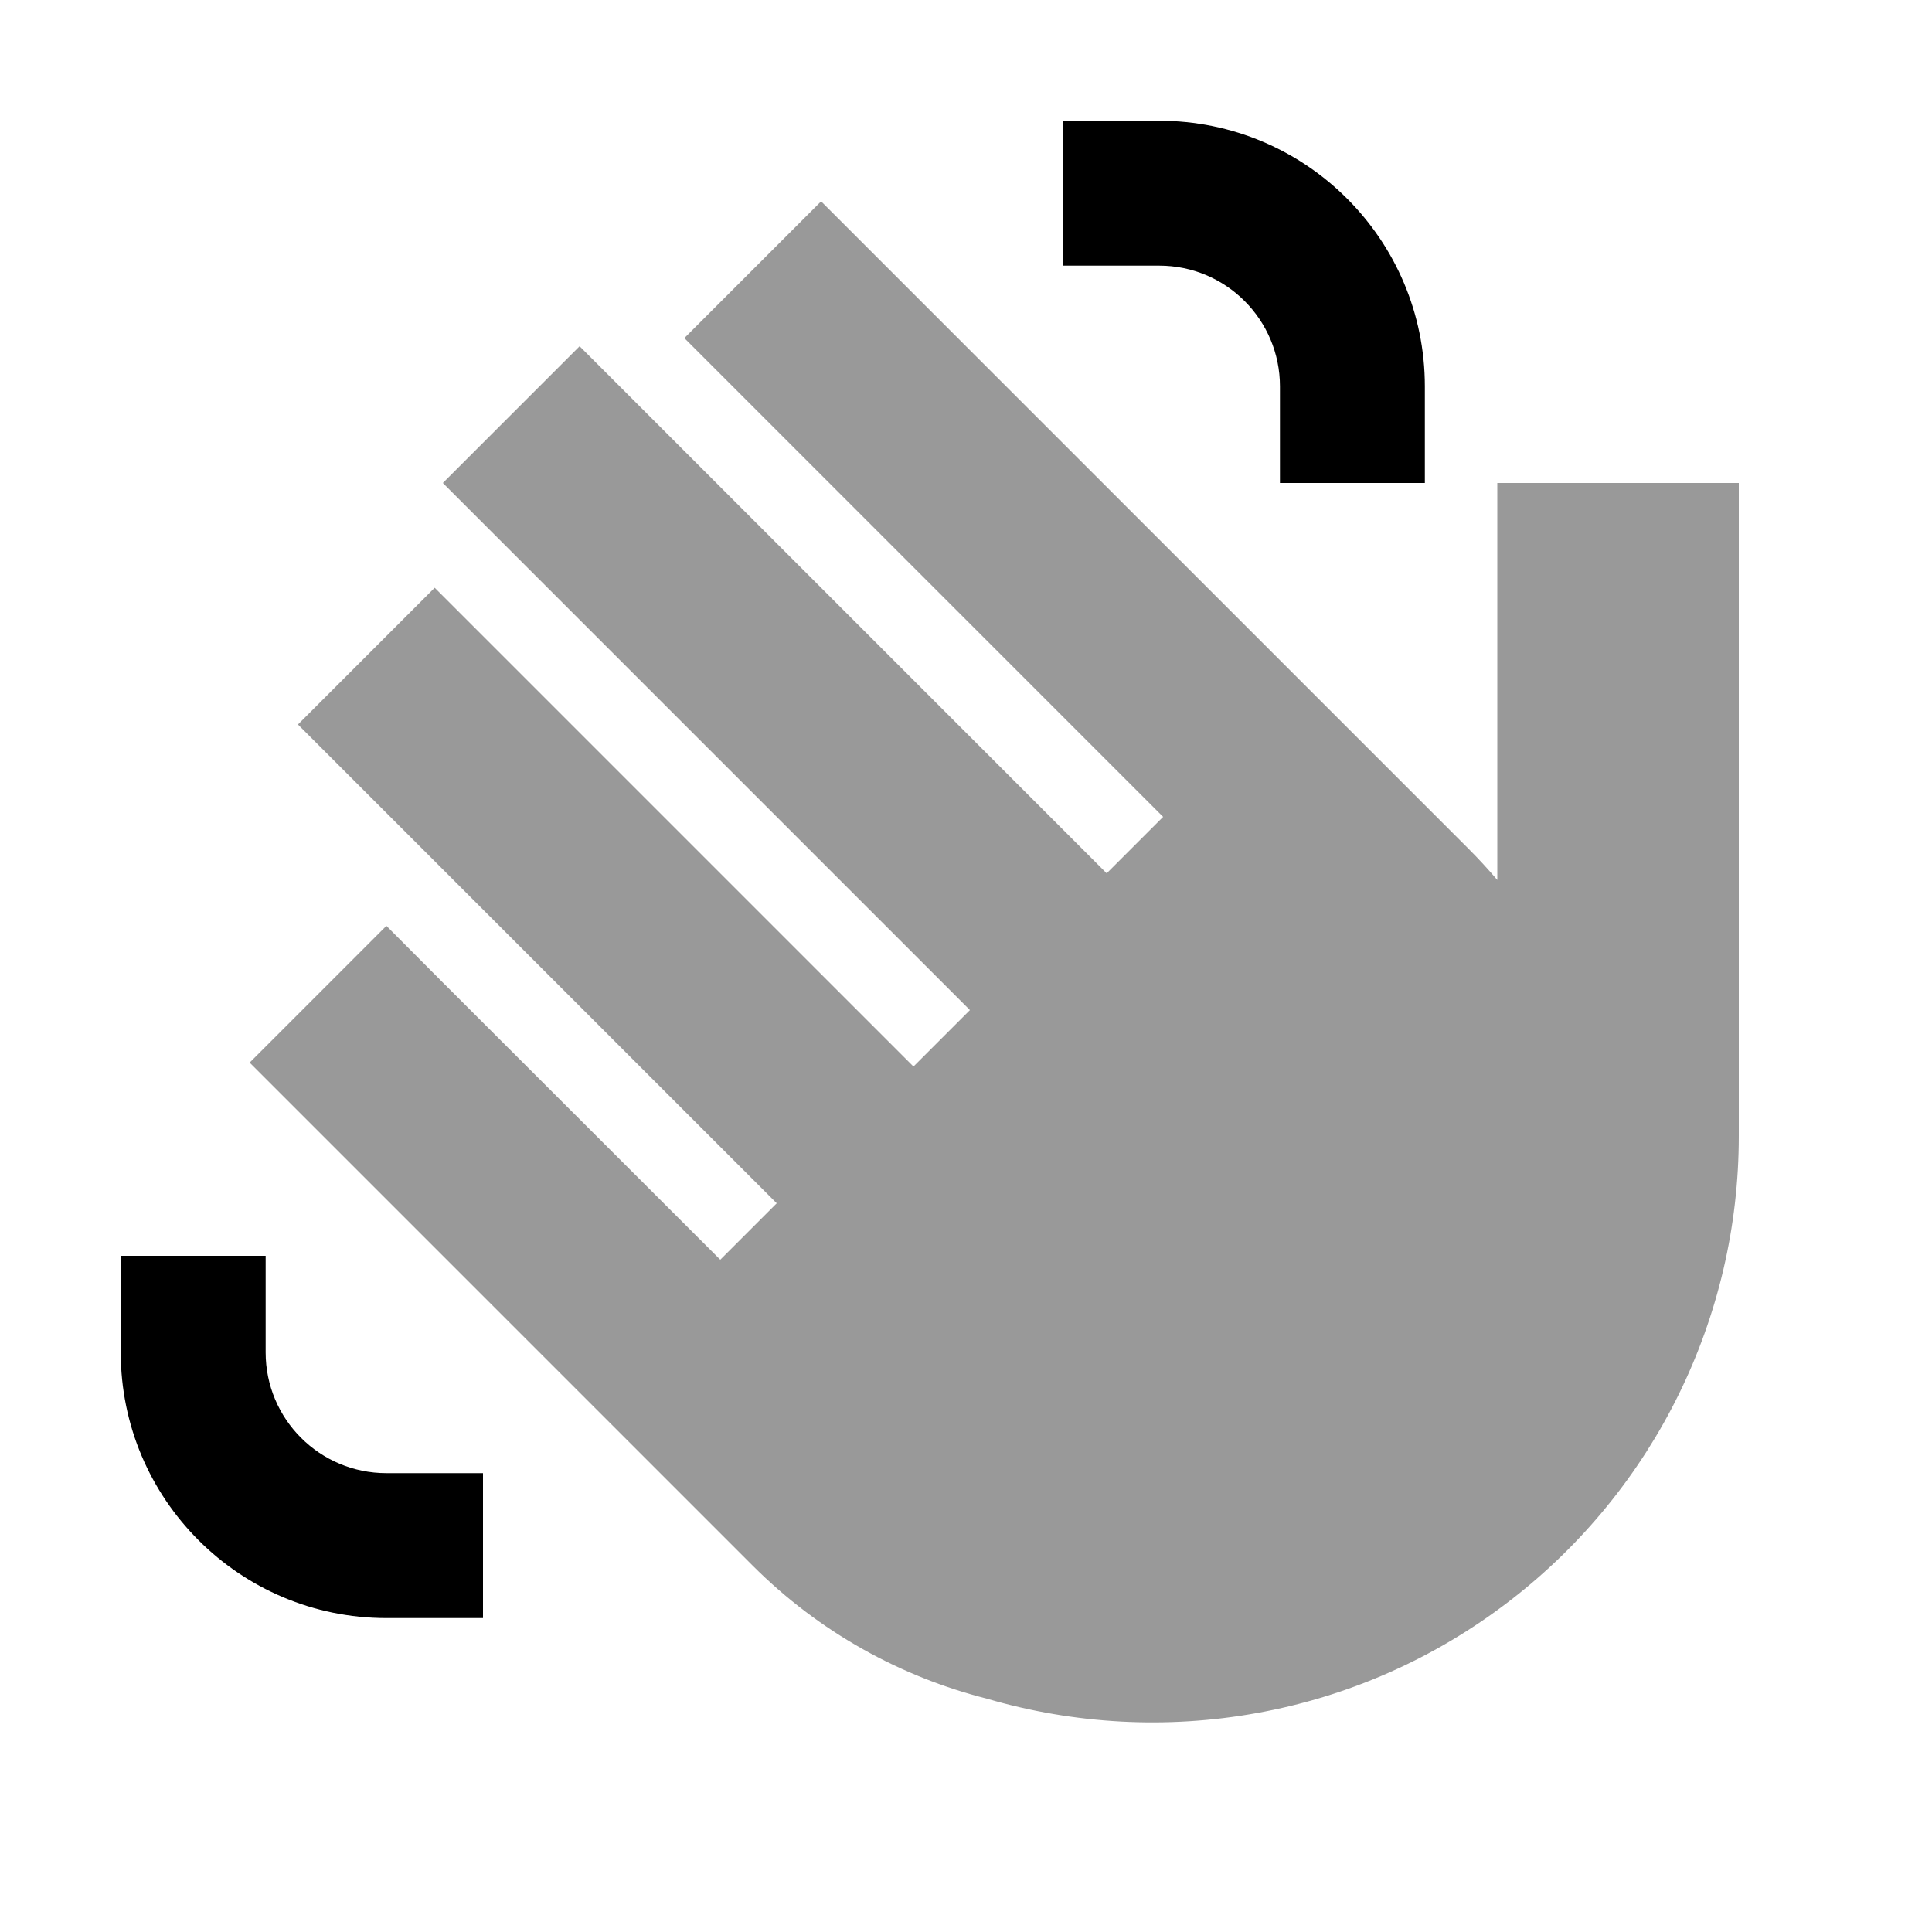 <svg xmlns="http://www.w3.org/2000/svg" viewBox="0 0 640 640"><!--! Font Awesome Pro 7.1.0 by @fontawesome - https://fontawesome.com License - https://fontawesome.com/license (Commercial License) Copyright 2025 Fonticons, Inc. --><path opacity=".4" fill="currentColor" d="M82.7 352C119.8 389.1 159.6 428.9 244.4 513.7L249.3 518.6C271.5 540.8 298.5 555.5 326.9 562.7C384.9 579.7 449.7 569.3 500.5 530C548.1 493.2 576 436.5 576 376.3L576 160L496 160L496 291.5C493 288 489.9 284.6 486.6 281.3L294.6 89.3L272 66.7L226.7 112L249.3 134.6L385.3 270.6L366.6 289.3L214.6 137.3L192 114.7L146.7 160L169.3 182.6L321.3 334.6L302.6 353.3L166.6 217.3L144 194.7L98.7 240L121.3 262.6L257.3 398.6L238.6 417.3C99.8 278.6 166.8 345.6 128 306.7L82.7 352z"/><path fill="currentColor" d="M424 136L424 160L472 160L472 128C472 79.4 432.6 40 384 40L352 40L352 88L384 88C406.1 88 424 105.9 424 128L424 136zM88 440L88 416L40 416L40 448C40 496.6 79.4 536 128 536L160 536L160 488L128 488C105.9 488 88 470.1 88 448L88 440z"/></svg>
